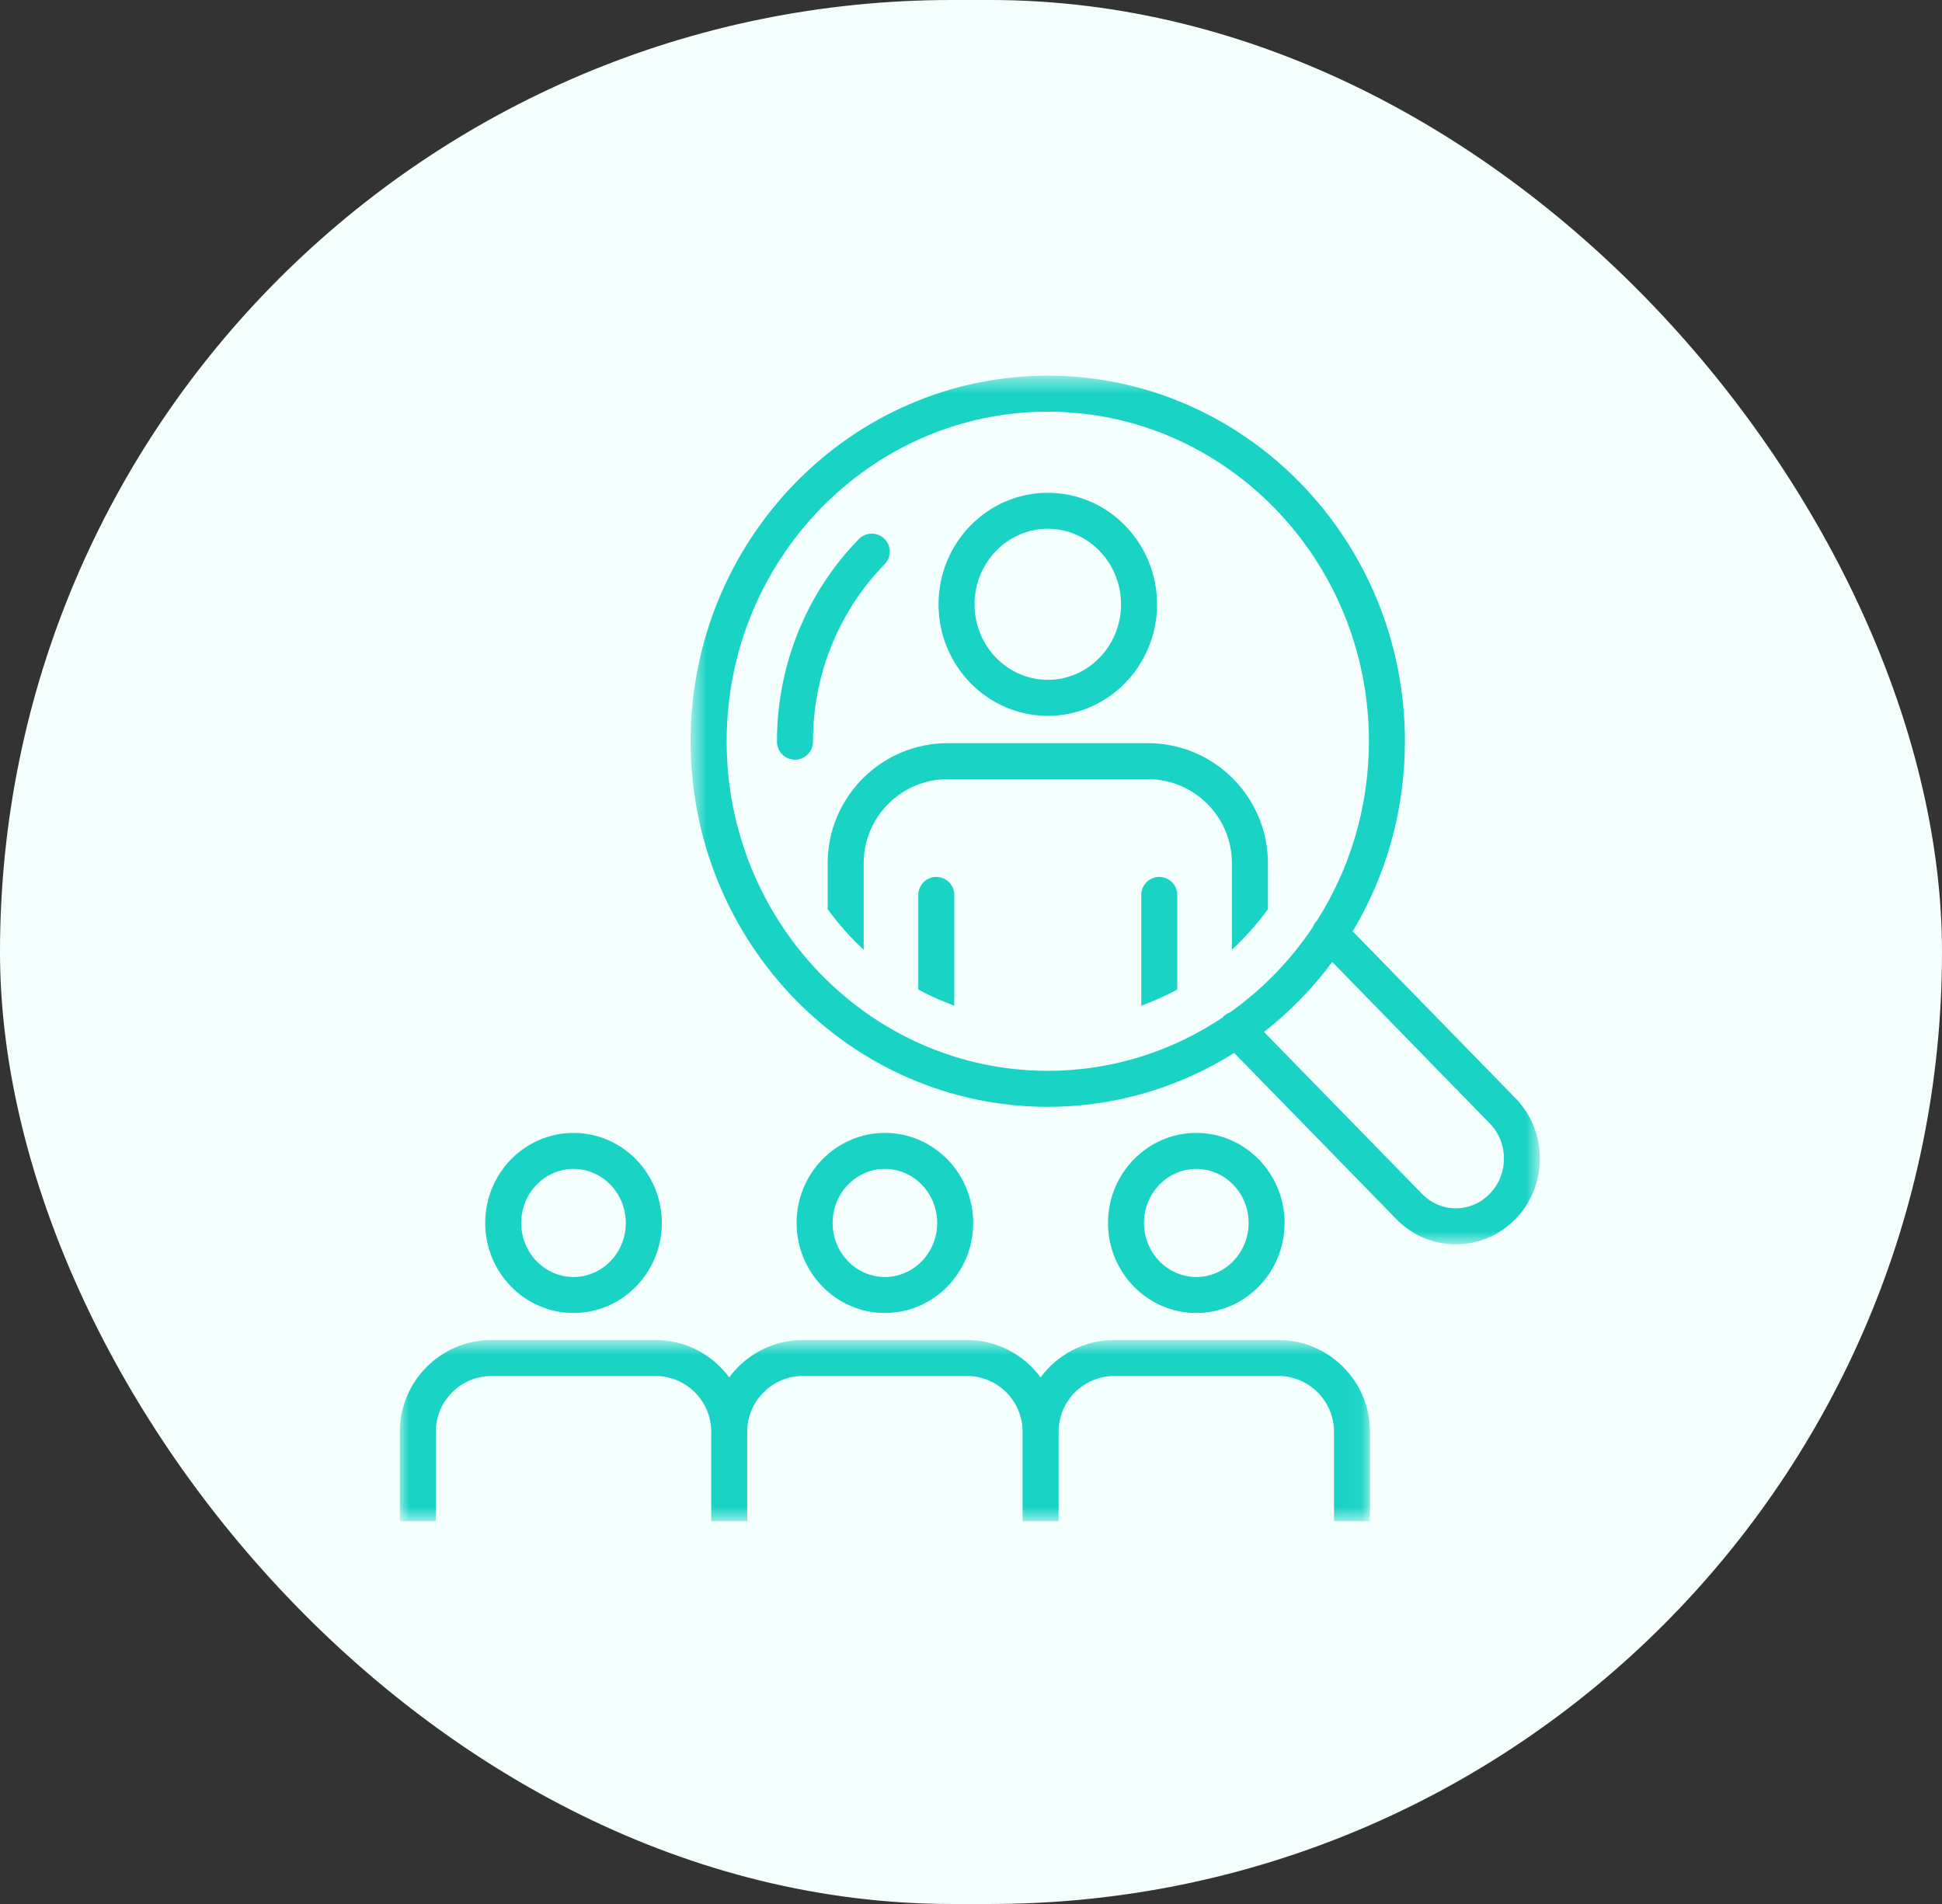 <?xml version="1.0" encoding="UTF-8"?> <svg xmlns="http://www.w3.org/2000/svg" xmlns:xlink="http://www.w3.org/1999/xlink" width="102px" height="100px" viewBox="0 0 102 100" version="1.1"><rect x="0" y="0" width="102" height="100" fill="#333333" stroke="none"/><title>Group 7</title><defs><polygon id="path-1" points="0.641 0.566 45.246 0.566 45.246 46.187 0.641 46.187"></polygon><polygon id="path-3" points="0 0.725 50.957 0.725 50.957 10.244 0 10.244"></polygon></defs><g id="Page-1" stroke="none" stroke-width="1" fill="none" fill-rule="evenodd"><g id="Home" transform="translate(-632, -1331)"><g id="Group-17" transform="translate(632, 1331)"><g id="Group-10"><g id="Group-7"><rect id="Rectangle-Copy-7" fill="#F4FFFD" x="0" y="0" width="102" height="100" rx="50"></rect><g id="Group-23" transform="translate(21, 19)"><g id="Group-3" transform="translate(14.634, 0.166)"><mask id="mask-2" fill="white"><use xlink:href="#path-1"></use></mask><g id="Clip-2"></g><path d="M42.607,43.539 C42.133,44.027 41.503,44.296 40.833,44.296 L40.832,44.296 C40.162,44.296 39.531,44.027 39.055,43.539 L30.755,35.033 C32.105,33.978 33.313,32.742 34.34,31.357 L42.609,39.833 C43.61,40.854 43.61,42.516 42.607,43.539 M2.532,19.766 C2.532,10.221 10.099,2.456 19.399,2.456 C28.699,2.456 36.266,10.221 36.266,19.766 C36.266,23.235 35.262,26.468 33.542,29.18 C33.541,29.18 33.54,29.181 33.539,29.182 C33.438,29.281 33.368,29.399 33.322,29.524 C32.152,31.275 30.676,32.794 28.976,34.003 C28.852,34.047 28.733,34.114 28.632,34.212 C28.617,34.227 28.611,34.247 28.597,34.264 C25.949,36.039 22.791,37.075 19.399,37.075 C10.099,37.075 2.532,29.31 2.532,19.766 M43.961,38.511 L35.414,29.75 C37.154,26.839 38.157,23.42 38.157,19.766 C38.157,9.178 29.742,0.566 19.399,0.566 C9.056,0.566 0.641,9.178 0.641,19.766 C0.641,30.353 9.056,38.966 19.399,38.966 C22.985,38.966 26.337,37.929 29.189,36.135 L37.701,44.859 C38.536,45.715 39.648,46.187 40.832,46.187 L40.834,46.187 C42.018,46.186 43.129,45.714 43.96,44.86 C45.675,43.109 45.675,40.26 43.961,38.511" id="Fill-1" fill="#19D3C5" mask="url(#mask-2)"></path></g><path d="M25.465,10.633 C25.83,10.26 25.822,9.661 25.449,9.296 C25.075,8.932 24.478,8.939 24.112,9.312 C22.763,10.694 21.703,12.305 20.962,14.1 C20.197,15.956 19.809,17.927 19.809,19.956 C19.809,20.477 20.231,20.901 20.754,20.901 C21.276,20.901 21.699,20.477 21.699,19.956 C21.699,18.175 22.039,16.447 22.71,14.821 C23.358,13.25 24.286,11.842 25.465,10.633" id="Fill-4" fill="#19D3C5"></path><path d="M34.033,8.772 C36.154,8.772 37.881,10.552 37.881,12.74 C37.881,14.927 36.154,16.706 34.033,16.706 C31.912,16.706 30.186,14.927 30.186,12.74 C30.186,10.552 31.912,8.772 34.033,8.772 M34.033,18.597 C37.197,18.597 39.772,15.969 39.772,12.74 C39.772,9.509 37.197,6.882 34.033,6.882 C30.869,6.882 28.295,9.509 28.295,12.74 C28.295,15.969 30.869,18.597 34.033,18.597" id="Fill-6" fill="#19D3C5"></path><path d="M43.704,26.336 L43.704,30.883 C44.4,30.236 45.032,29.523 45.595,28.75 L45.595,26.336 C45.595,22.861 42.766,20.032 39.29,20.032 L28.777,20.032 C25.301,20.032 22.473,22.861 22.473,26.336 L22.473,28.751 C23.035,29.524 23.667,30.237 24.363,30.883 L24.363,26.336 C24.363,23.903 26.343,21.923 28.777,21.923 L39.29,21.923 C41.724,21.923 43.704,23.903 43.704,26.336" id="Fill-8" fill="#19D3C5"></path><path d="M28.178,27.057 C27.655,27.057 27.233,27.481 27.233,28.003 L27.233,32.972 C27.836,33.303 28.471,33.579 29.123,33.821 L29.123,28.003 C29.123,27.481 28.7,27.057 28.178,27.057" id="Fill-10" fill="#19D3C5"></path><path d="M39.889,27.057 C39.366,27.057 38.943,27.481 38.943,28.003 L38.943,33.821 C39.595,33.579 40.23,33.303 40.834,32.972 L40.834,28.003 C40.834,27.481 40.411,27.057 39.889,27.057" id="Fill-12" fill="#19D3C5"></path><path d="M9.123,42.393 C10.637,42.393 11.87,43.666 11.87,45.231 C11.87,46.797 10.637,48.07 9.123,48.07 C7.608,48.07 6.376,46.797 6.376,45.231 C6.376,43.666 7.608,42.393 9.123,42.393 M9.123,49.961 C11.68,49.961 13.761,47.839 13.761,45.231 C13.761,42.623 11.68,40.502 9.123,40.502 C6.565,40.502 4.485,42.623 4.485,45.231 C4.485,47.839 6.565,49.961 9.123,49.961" id="Fill-14" fill="#19D3C5"></path><path d="M25.478,42.393 C26.993,42.393 28.225,43.666 28.225,45.231 C28.225,46.797 26.993,48.07 25.478,48.07 C23.964,48.07 22.731,46.797 22.731,45.231 C22.731,43.666 23.964,42.393 25.478,42.393 M25.478,49.961 C28.036,49.961 30.116,47.839 30.116,45.231 C30.116,42.623 28.036,40.502 25.478,40.502 C22.921,40.502 20.84,42.623 20.84,45.231 C20.84,47.839 22.921,49.961 25.478,49.961" id="Fill-16" fill="#19D3C5"></path><path d="M41.833,42.393 C43.348,42.393 44.581,43.666 44.581,45.231 C44.581,46.797 43.348,48.07 41.833,48.07 C40.318,48.07 39.086,46.797 39.086,45.231 C39.086,43.666 40.318,42.393 41.833,42.393 M41.833,49.961 C44.39,49.961 46.471,47.839 46.471,45.231 C46.471,42.623 44.39,40.502 41.833,40.502 C39.276,40.502 37.196,42.623 37.196,45.231 C37.196,47.839 39.276,49.961 41.833,49.961" id="Fill-18" fill="#19D3C5"></path><g id="Group-22" transform="translate(0, 50.654)"><mask id="mask-4" fill="white"><use xlink:href="#path-3"></use></mask><g id="Clip-21"></g><path d="M46.14,0.725 L37.528,0.725 C35.941,0.725 34.534,1.5 33.655,2.688 C32.777,1.5 31.371,0.725 29.784,0.725 L21.172,0.725 C19.585,0.725 18.179,1.5 17.301,2.688 C16.423,1.5 15.016,0.725 13.429,0.725 L4.817,0.725 C2.161,0.725 -0,2.886 -0,5.541 L-0,10.244 L1.89,10.244 L1.89,5.541 C1.89,3.928 3.203,2.615 4.817,2.615 L13.429,2.615 C15.043,2.615 16.356,3.928 16.356,5.541 L16.356,10.244 L18.246,10.244 L18.246,5.541 C18.246,3.928 19.559,2.615 21.172,2.615 L29.784,2.615 C31.398,2.615 32.71,3.928 32.71,5.541 L32.71,10.244 L34.601,10.244 L34.601,5.541 C34.601,3.928 35.913,2.615 37.528,2.615 L46.14,2.615 C47.753,2.615 49.066,3.928 49.066,5.541 L49.066,10.244 L50.957,10.244 L50.957,5.541 C50.957,2.886 48.796,0.725 46.14,0.725" id="Fill-20" fill="#19D3C5" mask="url(#mask-4)"></path></g></g></g></g></g></g></g></svg> 